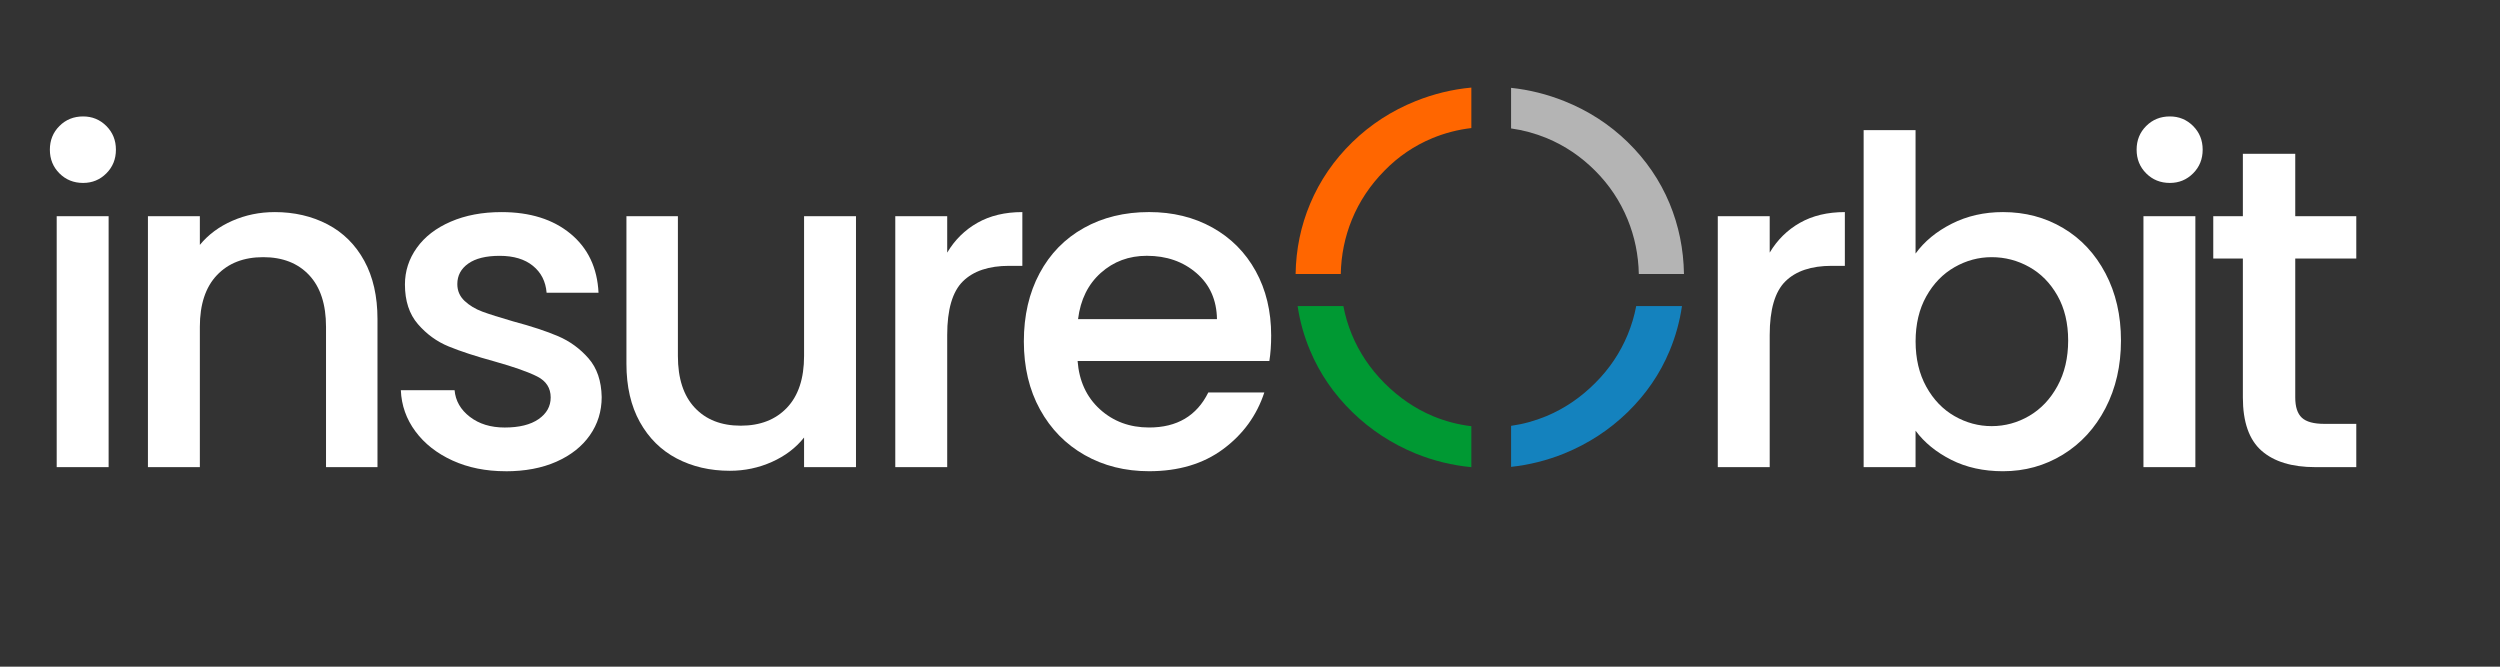 <svg xmlns="http://www.w3.org/2000/svg" xml:space="preserve" viewBox="35 55 150 40" style="shape-rendering:geometricPrecision; text-rendering:geometricPrecision; image-rendering:optimizeQuality; fill-rule:evenodd; clip-rule:evenodd">
  <rect x="35" y="55" width="150" height="40" fill="#333333" stroke="none"/>
  <defs>
    <style type="text/css">
      .fil1 {fill:#009933;fill-rule:nonzero}
      .fil4 {fill:#1482BE;fill-rule:nonzero}
      .fil3 {fill:#B4B4B4;fill-rule:nonzero}
      .fil2 {fill:#FF6600;fill-rule:nonzero}
      .fil0 {fill:white;fill-rule:nonzero}
    </style>
  </defs>
  <g id="Ebene_x0020_1">
    <path class="fil0" d="M39.987 65.976c-0.565,0 -1.038,-0.191 -1.421,-0.574 -0.383,-0.383 -0.574,-0.856 -0.574,-1.421 0,-0.565 0.191,-1.038 0.574,-1.421 0.383,-0.383 0.856,-0.574 1.421,-0.574 0.547,0 1.011,0.191 1.394,0.574 0.383,0.383 0.574,0.856 0.574,1.421 0,0.565 -0.191,1.038 -0.574,1.421 -0.383,0.383 -0.847,0.574 -1.394,0.574zm1.53 1.995l0 15.057 -3.115 0 0 -15.057 3.115 0z"></path>
    <path id="1" class="fil0" d="M51.473 67.725c1.184,0 2.245,0.246 3.184,0.738 0.938,0.492 1.671,1.221 2.2,2.186 0.528,0.966 0.792,2.132 0.792,3.498l0 8.881 -3.088 0 0 -8.417c0,-1.348 -0.337,-2.382 -1.011,-3.102 -0.674,-0.72 -1.594,-1.079 -2.76,-1.079 -1.166,0 -2.091,0.36 -2.774,1.079 -0.683,0.72 -1.025,1.754 -1.025,3.102l0 8.417 -3.115 0 0 -15.057 3.115 0 0 1.722c0.51,-0.619 1.161,-1.102 1.954,-1.448 0.792,-0.346 1.635,-0.519 2.528,-0.519z"></path>
    <path id="12" class="fil0" d="M65.336 83.274c-1.184,0 -2.245,-0.214 -3.184,-0.642 -0.938,-0.428 -1.681,-1.011 -2.227,-1.749 -0.546,-0.738 -0.838,-1.562 -0.875,-2.473l3.225 0c0.055,0.638 0.36,1.171 0.915,1.599 0.556,0.428 1.252,0.642 2.091,0.642 0.874,0 1.553,-0.169 2.036,-0.505 0.483,-0.337 0.724,-0.77 0.724,-1.298 0,-0.565 -0.269,-0.984 -0.806,-1.257 -0.537,-0.273 -1.389,-0.574 -2.555,-0.902 -1.13,-0.31 -2.05,-0.61 -2.76,-0.902 -0.711,-0.291 -1.325,-0.738 -1.845,-1.339 -0.519,-0.601 -0.779,-1.394 -0.779,-2.377 0,-0.802 0.237,-1.535 0.711,-2.2 0.474,-0.665 1.152,-1.189 2.036,-1.571 0.884,-0.383 1.899,-0.574 3.047,-0.574 1.712,0 3.092,0.433 4.14,1.298 1.048,0.865 1.608,2.045 1.681,3.539l-3.115 0c-0.055,-0.674 -0.328,-1.212 -0.82,-1.612 -0.492,-0.401 -1.157,-0.601 -1.995,-0.601 -0.82,0 -1.448,0.155 -1.886,0.465 -0.437,0.31 -0.656,0.72 -0.656,1.23 0,0.401 0.146,0.738 0.437,1.011 0.291,0.273 0.647,0.487 1.066,0.642 0.419,0.155 1.038,0.351 1.858,0.588 1.093,0.291 1.99,0.588 2.692,0.888 0.701,0.301 1.307,0.742 1.817,1.325 0.51,0.583 0.774,1.357 0.792,2.323 0,0.856 -0.237,1.621 -0.711,2.296 -0.474,0.674 -1.143,1.202 -2.009,1.585 -0.865,0.383 -1.881,0.574 -3.047,0.574z"></path>
    <path id="123" class="fil0" d="M86.359 67.971l0 15.057 -3.115 0 0 -1.776c-0.492,0.619 -1.134,1.107 -1.927,1.462 -0.792,0.355 -1.635,0.533 -2.528,0.533 -1.184,0 -2.245,-0.246 -3.184,-0.738 -0.938,-0.492 -1.676,-1.221 -2.213,-2.186 -0.537,-0.966 -0.806,-2.131 -0.806,-3.498l0 -8.854 3.088 0 0 8.389c0,1.348 0.337,2.382 1.011,3.102 0.674,0.72 1.594,1.079 2.76,1.079 1.166,0 2.091,-0.36 2.774,-1.079 0.683,-0.72 1.025,-1.754 1.025,-3.102l0 -8.389 3.115 0z"></path>
    <path id="1234" class="fil0" d="M91.832 70.157c0.455,-0.765 1.061,-1.362 1.817,-1.79 0.756,-0.428 1.653,-0.642 2.692,-0.642l0 3.225 -0.792 0c-1.221,0 -2.145,0.31 -2.774,0.929 -0.629,0.619 -0.943,1.694 -0.943,3.225l0 7.925 -3.115 0 0 -15.057 3.115 0 0 2.186z"></path>
    <path id="12345" class="fil0" d="M111.27 75.13c0,0.565 -0.036,1.075 -0.109,1.53l-11.505 0c0.091,1.202 0.537,2.168 1.339,2.897 0.802,0.729 1.785,1.093 2.951,1.093 1.676,0 2.86,-0.701 3.553,-2.104l3.361 0c-0.455,1.385 -1.28,2.519 -2.473,3.402 -1.193,0.884 -2.674,1.325 -4.441,1.325 -1.439,0 -2.728,-0.323 -3.867,-0.97 -1.139,-0.647 -2.031,-1.558 -2.678,-2.733 -0.647,-1.175 -0.97,-2.537 -0.97,-4.085 0,-1.549 0.314,-2.91 0.943,-4.085 0.628,-1.175 1.512,-2.081 2.651,-2.719 1.139,-0.638 2.446,-0.957 3.921,-0.957 1.421,0 2.687,0.31 3.799,0.929 1.111,0.62 1.977,1.489 2.596,2.61 0.619,1.12 0.929,2.409 0.929,3.867zm-3.252 -0.984c-0.018,-1.148 -0.428,-2.068 -1.23,-2.76 -0.802,-0.692 -1.794,-1.038 -2.979,-1.038 -1.075,0 -1.995,0.342 -2.76,1.025 -0.765,0.683 -1.221,1.608 -1.366,2.774l8.335 0z"></path>
    <path class="fil1" d="M115.602 73.363c0.111,0.586 0.28,1.154 0.507,1.704 0.442,1.073 1.093,2.049 1.957,2.918 0.875,0.875 1.845,1.536 2.912,1.984 0.738,0.307 1.505,0.507 2.303,0.604l0 2.456c-1.147,-0.107 -2.261,-0.379 -3.344,-0.818 -1.424,-0.586 -2.69,-1.409 -3.793,-2.482 -1.113,-1.082 -1.957,-2.312 -2.537,-3.695 -0.363,-0.857 -0.612,-1.746 -0.75,-2.67l2.743 0z"></path>
    <path class="fil2" d="M123.281 62.684c-0.811,0.095 -1.591,0.297 -2.338,0.606 -1.083,0.448 -2.044,1.099 -2.877,1.952 -0.854,0.865 -1.505,1.841 -1.952,2.933 -0.422,1.033 -0.645,2.12 -0.668,3.266l-2.71 0c0.024,-1.487 0.314,-2.889 0.873,-4.217 0.58,-1.382 1.423,-2.617 2.536,-3.7 1.093,-1.062 2.359,-1.88 3.787,-2.455 1.082,-0.435 2.201,-0.708 3.349,-0.814l0 2.429z"></path>
    <path class="fil3" d="M133.329 71.442c-0.023,-1.147 -0.246,-2.239 -0.674,-3.282 -0.453,-1.103 -1.103,-2.074 -1.947,-2.918 -0.854,-0.854 -1.82,-1.505 -2.898,-1.952 -0.692,-0.286 -1.407,-0.481 -2.146,-0.584l0 -2.435c1.095,0.116 2.162,0.383 3.198,0.797 1.439,0.575 2.704,1.393 3.797,2.455 1.098,1.072 1.942,2.303 2.516,3.685 0.55,1.329 0.839,2.736 0.863,4.232l-2.71 0z"></path>
    <path class="fil4" d="M125.665 80.55c0.732,-0.104 1.442,-0.299 2.131,-0.587 1.077,-0.452 2.048,-1.112 2.912,-1.978 0.853,-0.849 1.504,-1.82 1.952,-2.902 0.23,-0.557 0.401,-1.13 0.513,-1.72l2.745 0c-0.135,0.931 -0.384,1.826 -0.742,2.686 -0.574,1.383 -1.418,2.607 -2.516,3.68 -1.103,1.073 -2.373,1.896 -3.808,2.482 -1.037,0.417 -2.099,0.684 -3.187,0.801l0 -2.461z"></path>
    <path class="fil0" d="M141.182 70.157c0.455,-0.765 1.061,-1.362 1.817,-1.79 0.756,-0.428 1.653,-0.642 2.692,-0.642l0 3.225 -0.792 0c-1.221,0 -2.145,0.31 -2.774,0.929 -0.629,0.619 -0.943,1.694 -0.943,3.225l0 7.925 -3.115 0 0 -15.057 3.115 0 0 2.186z"></path>
    <path id="1" class="fil0" d="M149.935 70.212c0.528,-0.729 1.252,-1.325 2.172,-1.79 0.92,-0.465 1.945,-0.697 3.074,-0.697 1.33,0 2.532,0.319 3.607,0.957 1.075,0.638 1.922,1.544 2.541,2.719 0.62,1.175 0.929,2.519 0.929,4.031 0,1.512 -0.31,2.865 -0.929,4.058 -0.619,1.193 -1.471,2.122 -2.555,2.787 -1.084,0.665 -2.282,0.997 -3.594,0.997 -1.166,0 -2.2,-0.228 -3.102,-0.683 -0.902,-0.456 -1.617,-1.038 -2.145,-1.749l0 2.186 -3.115 0 0 -20.222 3.115 0 0 7.406zm9.155 5.22c0,-1.038 -0.214,-1.936 -0.642,-2.692 -0.428,-0.756 -0.993,-1.33 -1.694,-1.722 -0.701,-0.392 -1.453,-0.588 -2.255,-0.588 -0.783,0 -1.526,0.2 -2.227,0.601 -0.701,0.401 -1.266,0.984 -1.694,1.749 -0.428,0.765 -0.642,1.667 -0.642,2.705 0,1.038 0.214,1.945 0.642,2.719 0.428,0.774 0.993,1.362 1.694,1.763 0.701,0.401 1.444,0.601 2.227,0.601 0.802,0 1.553,-0.205 2.255,-0.615 0.701,-0.41 1.266,-1.007 1.694,-1.79 0.428,-0.783 0.642,-1.694 0.642,-2.733z"></path>
    <path id="12" class="fil0" d="M165.192 65.976c-0.565,0 -1.038,-0.191 -1.421,-0.574 -0.383,-0.383 -0.574,-0.856 -0.574,-1.421 0,-0.565 0.191,-1.038 0.574,-1.421 0.383,-0.383 0.856,-0.574 1.421,-0.574 0.547,0 1.011,0.191 1.394,0.574 0.383,0.383 0.574,0.856 0.574,1.421 0,0.565 -0.191,1.038 -0.574,1.421 -0.383,0.383 -0.847,0.574 -1.394,0.574zm1.53 1.995l0 15.057 -3.115 0 0 -15.057 3.115 0z"></path>
    <path id="123" class="fil0" d="M172.715 70.512l0 8.335c0,0.565 0.132,0.97 0.396,1.216 0.264,0.246 0.715,0.369 1.353,0.369l1.913 0 0 2.596 -2.459 0c-1.403,0 -2.478,-0.328 -3.225,-0.984 -0.747,-0.656 -1.121,-1.722 -1.121,-3.197l0 -8.335 -1.776 0 0 -2.541 1.776 0 0 -3.744 3.143 0 0 3.744 3.662 0 0 2.541 -3.662 0z"></path>
  </g>
</svg>

